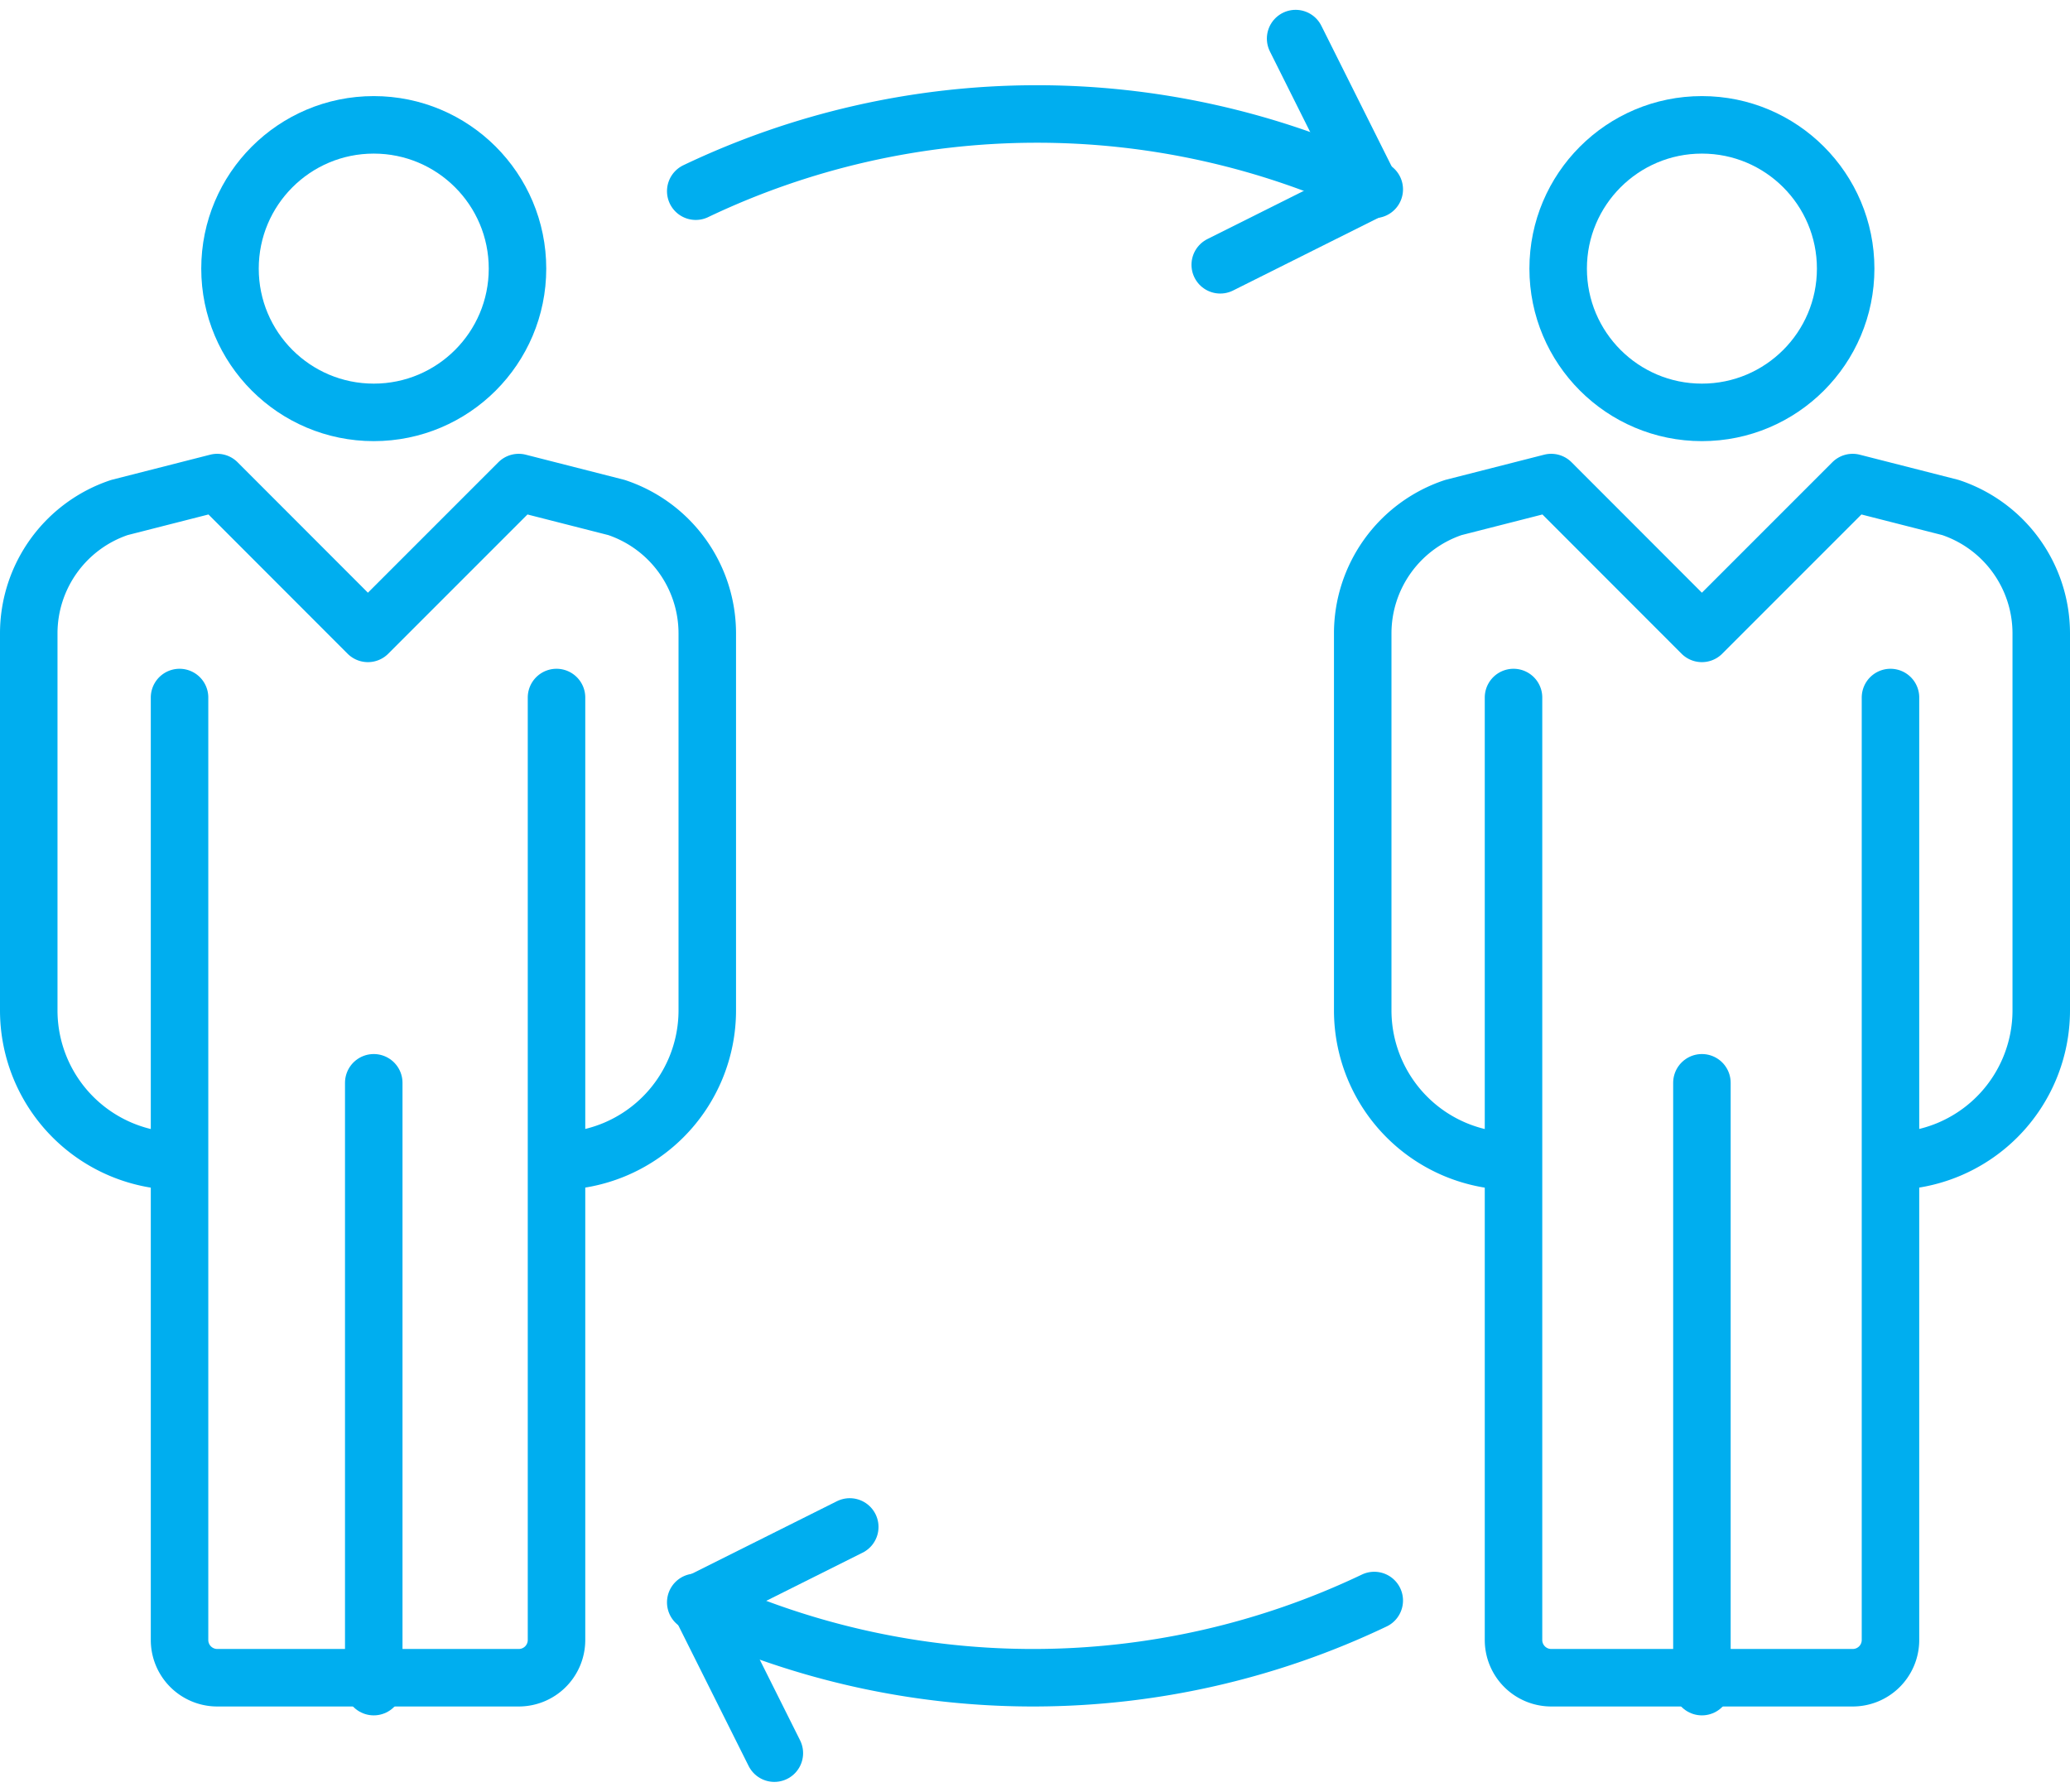 <svg xmlns="http://www.w3.org/2000/svg" width="72" height="62.313" viewBox="0 0 72 62.313">
  <g id="ja_inni_icon" data-name="ja inni icon" transform="translate(-348 -459.658)">
    <path id="Path_27469" data-name="Path 27469" d="M367.356,496.6a5.245,5.245,0,0,0,5.245-5.245V478.245a4.617,4.617,0,0,0-3.159-4.378l-3.4-.867-5.245,5.245L355.556,473l-3.4.867A4.617,4.617,0,0,0,349,478.245v13.112a5.245,5.245,0,0,0,5.245,5.245" transform="translate(0 3.441)" fill="none" stroke="#00aeef" stroke-linejoin="round" stroke-width="2"/>
    <circle id="Ellipse_31" data-name="Ellipse 31" cx="5" cy="5" r="5" transform="translate(356 464)" fill="none" stroke="#00aeef" stroke-linejoin="round" stroke-width="2"/>
    <path id="Path_27470" data-name="Path 27470" d="M366.112,479v32.779a1.312,1.312,0,0,1-1.311,1.311H354.311A1.312,1.312,0,0,1,353,511.779V479" transform="translate(1.245 4.917)" fill="none" stroke="#00aeef" stroke-linecap="round" stroke-linejoin="round" stroke-width="2"/>
    <line id="Line_45" data-name="Line 45" y2="21" transform="translate(361 497.316)" fill="none" stroke="#00aeef" stroke-linecap="round" stroke-linejoin="round" stroke-width="2"/>
    <path id="Path_27471" data-name="Path 27471" d="M403.356,496.6a5.245,5.245,0,0,0,5.245-5.245V478.245a4.617,4.617,0,0,0-3.159-4.378l-3.4-.867-5.245,5.245L391.556,473l-3.4.867A4.617,4.617,0,0,0,385,478.245v13.112a5.245,5.245,0,0,0,5.245,5.245" transform="translate(10.399 3.441)" fill="none" stroke="#00aeef" stroke-linejoin="round" stroke-width="2"/>
    <circle id="Ellipse_32" data-name="Ellipse 32" cx="5" cy="5" r="5" transform="translate(402.197 464)" fill="none" stroke="#00aeef" stroke-linejoin="round" stroke-width="2"/>
    <path id="Path_27472" data-name="Path 27472" d="M402.112,479v32.779a1.312,1.312,0,0,1-1.311,1.311H390.311A1.312,1.312,0,0,1,389,511.779V479" transform="translate(11.644 4.917)" fill="none" stroke="#00aeef" stroke-linecap="round" stroke-linejoin="round" stroke-width="2"/>
    <line id="Line_46" data-name="Line 46" y2="21" transform="translate(407.197 497.316)" fill="none" stroke="#00aeef" stroke-linecap="round" stroke-linejoin="round" stroke-width="2"/>
    <path id="Path_27473" data-name="Path 27473" d="M383.622,461l2.622,5.245L381,468.867" transform="translate(9.443 0)" fill="none" stroke="#00aeef" stroke-linecap="round" stroke-linejoin="round" stroke-width="2"/>
    <path id="Path_27474" data-name="Path 27474" d="M369.622,508.867,367,503.622,372.245,501" transform="translate(5.312 11.763)" fill="none" stroke="#00aeef" stroke-linecap="round" stroke-linejoin="round" stroke-width="2"/>
    <path id="Path_27475" data-name="Path 27475" d="M390.6,465.622a27.564,27.564,0,0,0-23.6.063" transform="translate(5.2 0.622)" fill="none" stroke="#00aeef" stroke-linecap="round" stroke-linejoin="round" stroke-width="2"/>
    <path id="Path_27476" data-name="Path 27476" d="M367,503.015a27.564,27.564,0,0,0,23.6-.063" transform="translate(5.2 12.37)" fill="none" stroke="#00aeef" stroke-linecap="round" stroke-linejoin="round" stroke-width="2"/>
  </g>
</svg>
